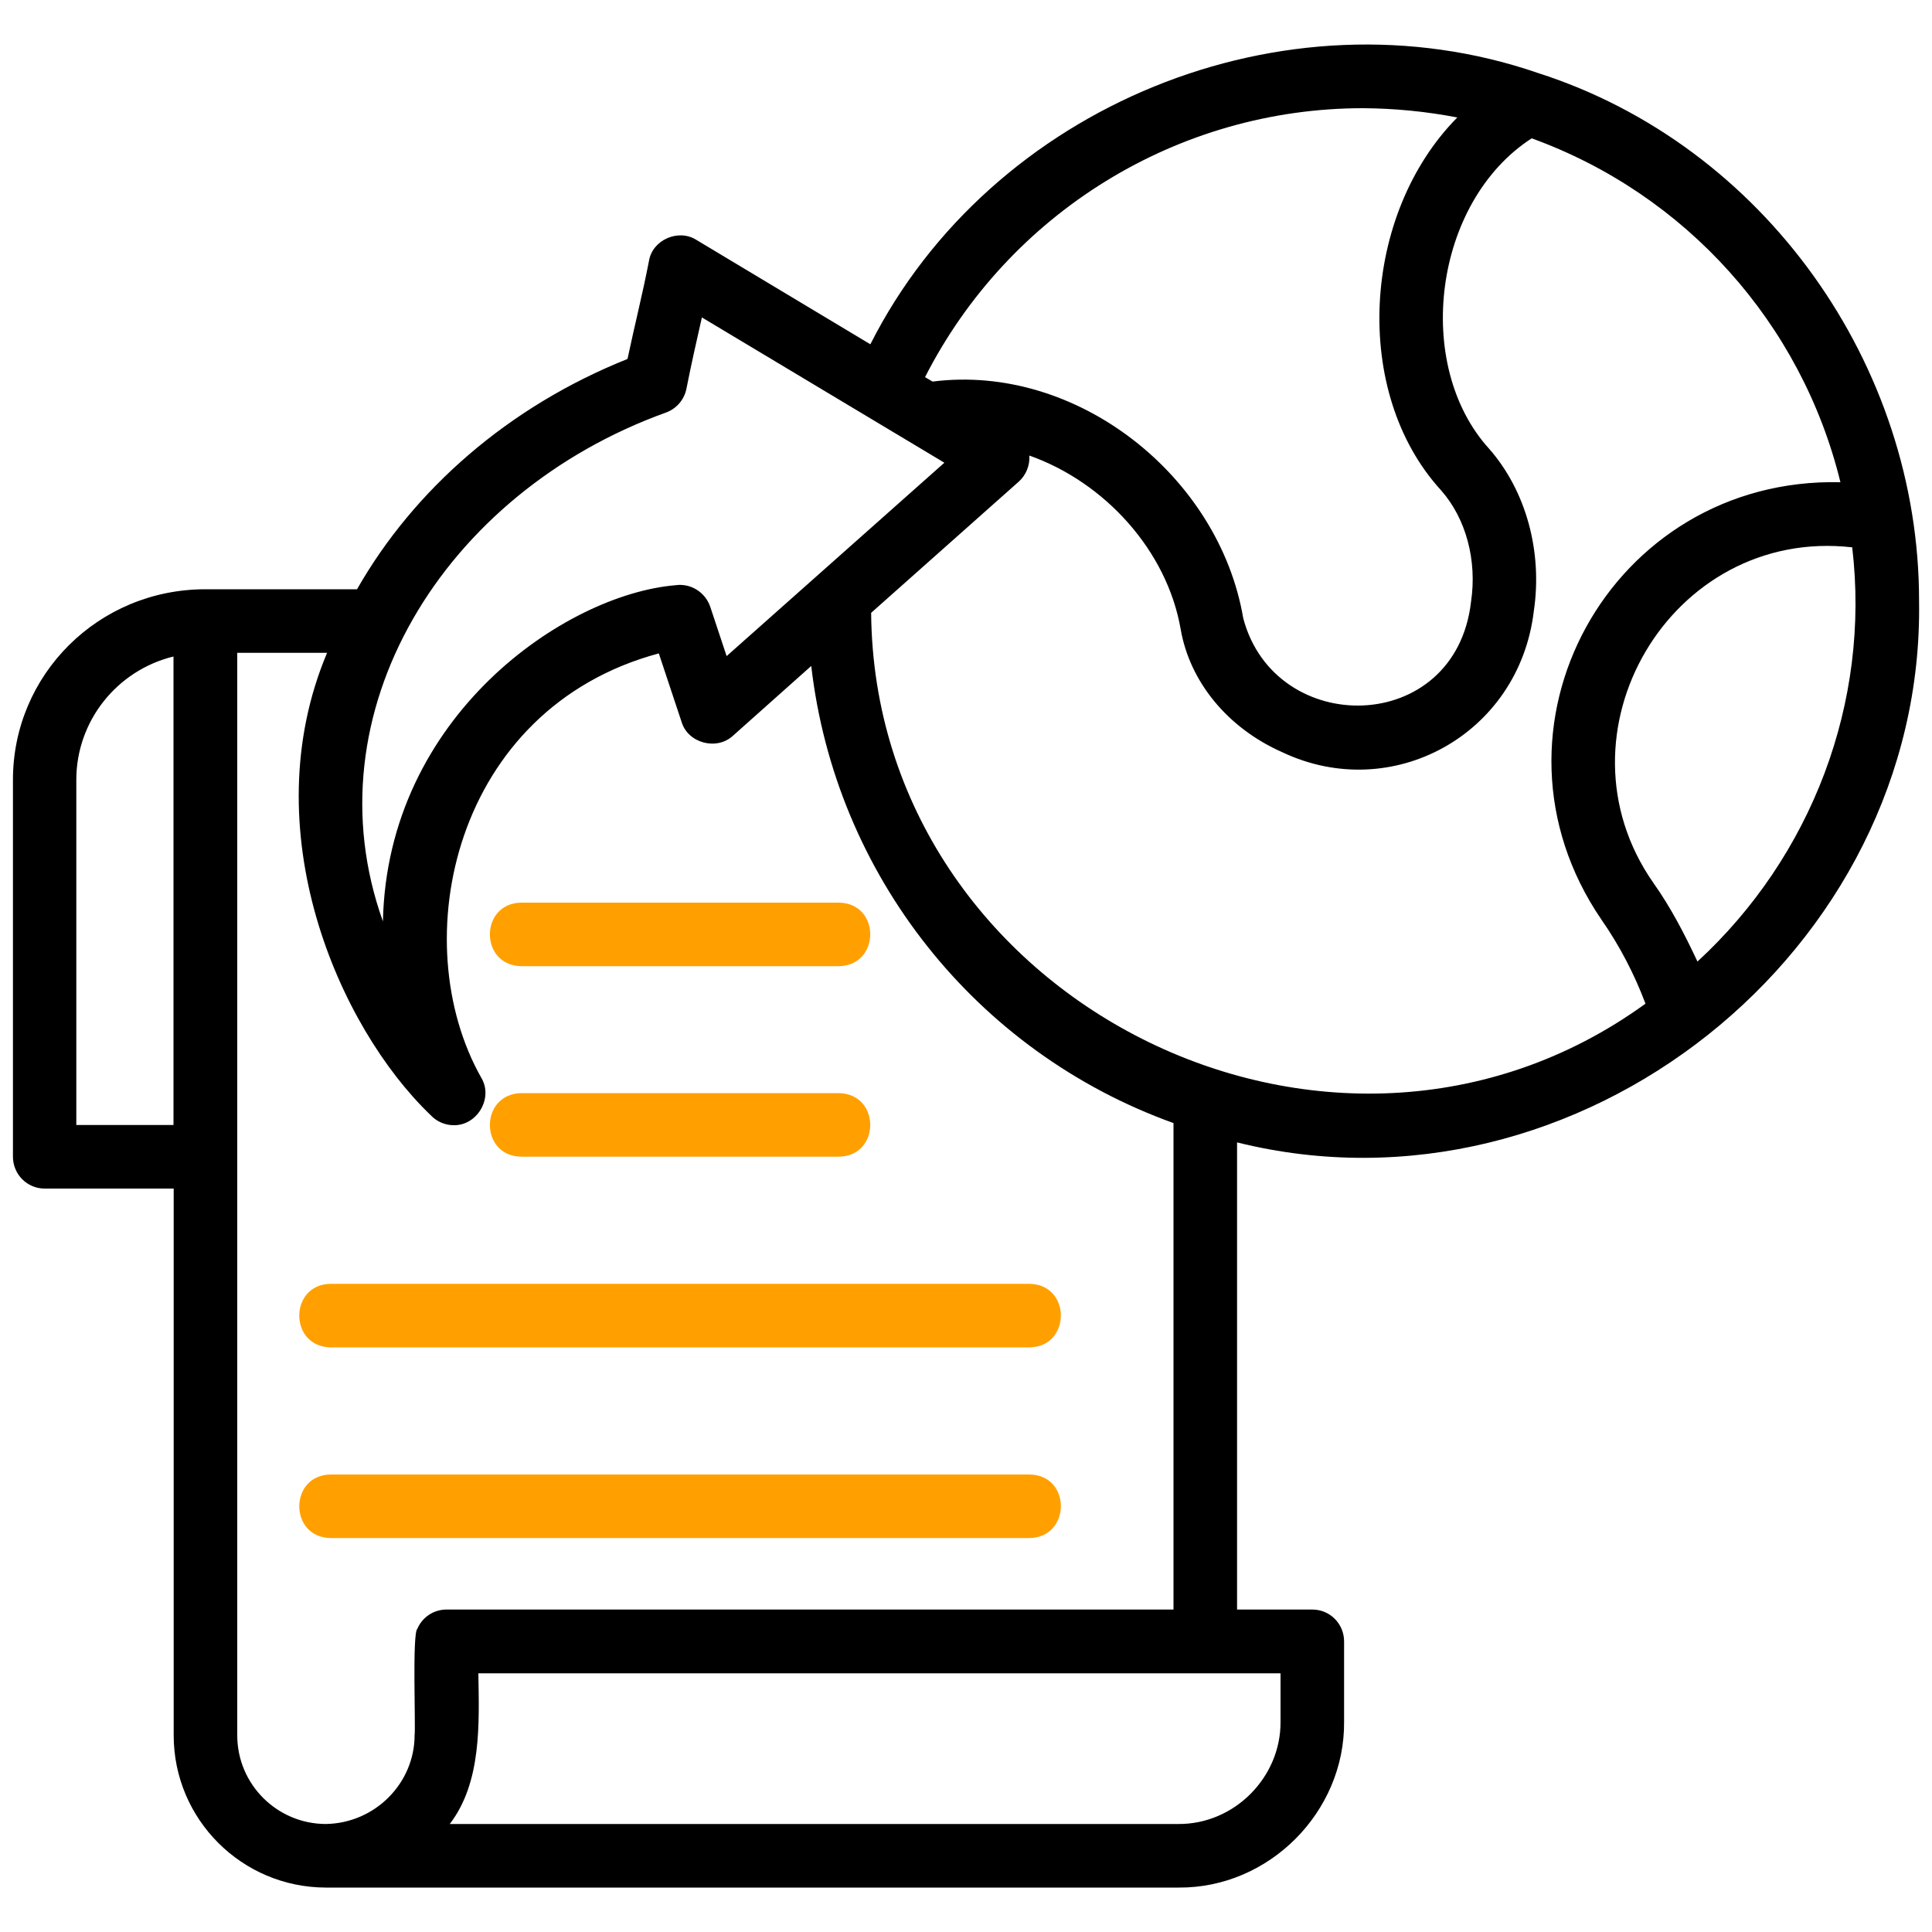 <?xml version="1.0" encoding="UTF-8"?><svg id="Layer_1" xmlns="http://www.w3.org/2000/svg" width="100" height="100" viewBox="0 0 100 100"><defs><style>.cls-1{fill:#ffa000;}</style></defs><path class="cls-1" d="m26.98,56.58h16.44c2.17.04,2.16,3.26,0,3.29h-16.44c-2.17-.03-2.16-3.25,0-3.29Z"/><path class="cls-1" d="m26.98,46.72h16.44c2.17.03,2.16,3.25,0,3.29h-16.44c-2.17-.04-2.16-3.26,0-3.29Z"/><path class="cls-1" d="m53.29,79.61H17.11c-2.17-.04-2.15-3.26,0-3.29h36.18c2.17.03,2.15,3.25,0,3.29Z"/><path class="cls-1" d="m53.29,69.74H17.11c-2.17-.04-2.15-3.26,0-3.29h36.18c2.17.04,2.15,3.26,0,3.29Z"/><path d="m79.61,3.78c-13.14-4.53-28.33,1.71-34.56,14.04l-9-5.4c-.94-.6-2.29,0-2.46,1.09-.34,1.75-.75,3.36-1.11,5.07-6.16,2.46-11.06,6.76-14,11.92h-7.85c-5.54,0-9.96,4.42-9.96,9.86v19.51c0,.91.73,1.65,1.64,1.65h6.68v28.3c0,4.35,3.53,7.87,7.87,7.88h44.14c4.68.04,8.61-3.91,8.57-8.58v-4.16c0-.91-.73-1.65-1.64-1.65h-3.9v-24.18c17.64,4.39,35.6-9.9,35.3-28.03.01-12.21-8.02-23.57-19.72-27.32ZM8.98,58.23H3.95v-17.87c0-3.03,2.09-5.66,5.03-6.38,0,0,0,24.25,0,24.25ZM70.55,5.6h0c1.64.01,3.27.17,4.88.48-4.94,4.99-5.49,14.23-.83,19.31,1.28,1.46,1.86,3.61,1.54,5.76-.8,6.96-10.15,7.06-11.79.85-1.25-7.36-8.61-13.2-16.08-12.25l-.39-.23c4.33-8.5,13.08-13.92,22.67-13.92Zm-36.07,15.75c.54-.2.94-.67,1.05-1.23.25-1.27.52-2.46.8-3.69l12.55,7.52-11.27,10.01-.85-2.56c-.26-.75-1.01-1.22-1.79-1.11-5.75.48-14.93,6.8-15.15,17.4-3.86-10.77,3.12-22.19,14.66-26.34Zm-12.88,62.96c-.27.24-.08,5.1-.14,5.5,0,2.48-2.04,4.56-4.6,4.6-2.53-.01-4.58-2.06-4.58-4.59v-56.03h4.65c-3.86,9.15.58,19.35,5.36,23.93.31.33.74.52,1.19.52,1.2.03,2.06-1.38,1.44-2.44-4-7.05-1.46-19.12,9.18-21.98l1.18,3.55c.33,1.1,1.82,1.49,2.66.71l4.05-3.61c1.25,10.81,8.51,19.98,18.75,23.66v25.18H23.11c-.66,0-1.25.39-1.51,1Zm44.68,2.3v2.51c.02,2.87-2.39,5.31-5.29,5.29H23.28c1.66-2.17,1.52-5.22,1.48-7.8h41.52Zm-21.19-54.89l7.64-6.79c.38-.34.58-.84.55-1.35,3.9,1.38,7.12,4.91,7.83,8.98.47,2.73,2.43,5.12,5.25,6.37,5.68,2.7,12.27-.9,13.03-7.3.46-3.09-.41-6.24-2.32-8.41-3.93-4.33-2.88-12.77,2.21-16.06,7.97,2.89,13.97,9.57,15.98,17.8-11.91-.28-19.1,12.79-12.37,22.64.94,1.35,1.7,2.81,2.28,4.35-16.25,11.78-39.91-.2-40.08-20.23Zm42.77,18.05c-.66-1.41-1.38-2.8-2.28-4.07-5.39-7.71.88-18.44,10.29-17.37.95,8.04-2.11,16.01-8.01,21.44Z"/></svg>